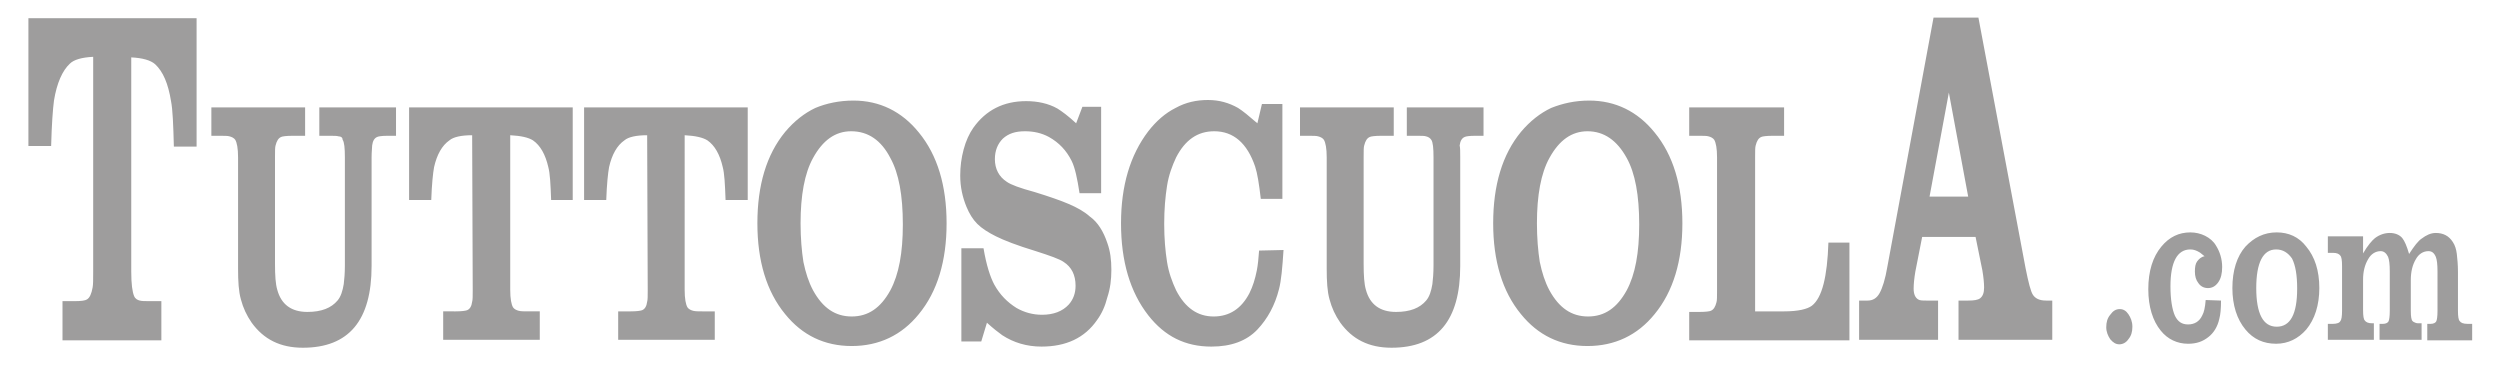 <svg id="logo-tutto-scuola" xmlns="http://www.w3.org/2000/svg" viewBox="0 0 440 65"><style>.st0{fill:#9e9d9d;}</style><path class="st0" d="M388 45.1c-.4-.3-.7-.6-.9-.7-.5-.3-1-.5-1.6-.5-2.3 0-3.5 2.2-3.5 6.5 0 2.3.3 4.1.8 5.2.5 1 1.2 1.5 2.3 1.5s2-.5 2.5-1.6c.3-.5.5-1.4.6-2.7l2.7.1c0 1.4-.1 2.5-.3 3.2-.3 1.4-1 2.5-1.9 3.2-1 .8-2.1 1.2-3.6 1.2-1.9 0-3.6-.8-4.8-2.3-1.4-1.7-2.2-4.2-2.2-7.3 0-3.2.8-5.7 2.3-7.5 1.4-1.7 3.1-2.5 5.1-2.5.9 0 1.8.2 2.6.6.8.4 1.5 1 1.9 1.7.7 1.1 1.1 2.4 1.1 3.8 0 1.1-.2 2-.7 2.7-.5.7-1.1 1-1.8 1s-1.3-.3-1.7-.9c-.4-.5-.6-1.2-.6-2s.1-1.4.4-1.8c.3-.4.7-.8 1.3-.9zM434.3 57c-.8 0-1.2-.2-1.4-.5-.2-.2-.3-.8-.3-1.8v-6.9c0-1.2-.1-2.2-.2-3.1-.1-.8-.3-1.5-.7-2.1-.7-1.1-1.7-1.6-3-1.6-.9 0-1.7.4-2.5 1-.6.4-1.3 1.3-2.2 2.7-.4-1.4-.8-2.3-1.2-2.8-.5-.6-1.3-.9-2.2-.9-.9 0-1.8.3-2.6.9-.5.4-1.3 1.3-2.1 2.7v-3h-6.2v2.9h.9c.7 0 1.1.2 1.3.5.2.2.3.8.3 1.8v7.9c0 1-.1 1.6-.3 1.8-.1.3-.6.5-1.3.5h-.9v2.8h8.1v-2.9h-.3c-.7 0-1.1-.2-1.3-.5-.2-.2-.3-.8-.3-1.8v-5.4c0-1.4.3-2.6.9-3.6.5-.9 1.3-1.4 2.2-1.4.6 0 1 .4 1.3 1 .2.5.3 1.3.3 2.6v6.9c0 1-.1 1.6-.2 1.8-.1.3-.5.5-1 .5h-.6v2.8h7.4v-2.9h-.4c-.2 0-.5 0-.7-.1-.3-.1-.4-.2-.5-.3-.2-.2-.3-.8-.3-1.8v-5.4c0-1.5.3-2.7.9-3.7.5-.9 1.3-1.4 2.2-1.4.6 0 1 .3 1.3 1 .2.5.3 1.3.3 2.6v6.9c0 1-.1 1.6-.2 1.8-.1.3-.5.5-1 .5h-.6v2.9h7.9V57h-.8zm-61.2-2.6c-.7 0-1.2.3-1.7 1-.5.6-.7 1.3-.7 2.2 0 .8.3 1.5.7 2.1.5.6 1 .9 1.6.9.6 0 1.2-.3 1.6-.9.5-.6.7-1.3.7-2.2 0-.9-.3-1.6-.7-2.2-.4-.6-.9-.9-1.5-.9zm32.8-11c1.5 1.8 2.3 4.2 2.3 7.3 0 3-.8 5.5-2.3 7.3-1.4 1.6-3.2 2.5-5.3 2.5-2.2 0-4-.8-5.4-2.5-1.5-1.8-2.3-4.3-2.3-7.3 0-3.1.8-5.6 2.3-7.3 1.5-1.6 3.3-2.5 5.5-2.5 2.1 0 3.9.8 5.2 2.5zm-1.6 7.4c0-2.4-.3-4.1-.9-5.3-.7-1-1.6-1.6-2.8-1.6-2.3 0-3.5 2.3-3.5 6.8s1.2 6.8 3.6 6.8c2.4 0 3.6-2.2 3.6-6.7zM102.8 35.2h3.9c.1-2.8.3-4.7.5-5.8.5-2.2 1.4-3.8 2.7-4.7.7-.6 2.1-.9 4-.9l.1 27.3c0 1 0 1.7-.1 2-.1.8-.4 1.3-.9 1.5-.3.1-.9.2-2 .2h-2.2v5h17v-5h-2.2c-.7 0-1.2 0-1.6-.1-.4-.1-.8-.3-1-.6-.3-.5-.5-1.5-.5-3.1V23.8c1.9.1 3.2.4 4 .9 1.3.9 2.2 2.5 2.7 4.7.3 1.1.4 3 .5 5.8h3.9V18.9h-28.8v16.3zm-30.8 0h3.9c.1-2.8.3-4.7.5-5.8.5-2.2 1.4-3.8 2.7-4.7.7-.6 2.1-.9 4-.9l.1 27.3c0 1 0 1.7-.1 2-.1.8-.4 1.3-.9 1.5-.3.1-.9.2-2 .2H78v5h17v-5h-2.1c-.7 0-1.2 0-1.6-.1-.4-.1-.8-.3-1-.6-.3-.5-.5-1.5-.5-3.1V23.8c1.9.1 3.2.4 4 .9 1.3.9 2.2 2.5 2.7 4.7.3 1.1.4 3 .5 5.8h3.8V18.9H72v16.3zM5 25.7h4c.1-3.8.3-6.5.5-8 .5-3.1 1.5-5.3 2.8-6.5.7-.7 2.1-1.1 4.1-1.2v37.8c0 1.4 0 2.3-.1 2.8-.2 1.1-.5 1.8-1 2.1-.3.2-1 .3-2.1.3H11v6.9h17.4V53h-2.2c-.7 0-1.2 0-1.6-.1-.4-.1-.8-.3-1-.8-.3-.7-.5-2.1-.5-4.3V10.1c2 .1 3.4.5 4.2 1.2 1.4 1.3 2.3 3.4 2.8 6.5.3 1.5.4 4.2.5 8h4V3.2H5v22.5zm156.7-2.4c3.3 4 4.9 9.4 4.9 16s-1.6 12-4.9 16c-3 3.7-7 5.6-11.8 5.6s-8.7-1.9-11.7-5.6c-3.3-4-4.9-9.4-4.9-16 0-6.7 1.6-12.1 4.9-16.1 1.6-1.9 3.4-3.3 5.3-4.2 1.9-.8 4.2-1.3 6.7-1.3 4.6 0 8.5 1.9 11.5 5.6zm-2.8 16.2c0-5.1-.7-9-2.2-11.7-1.6-3.1-3.9-4.7-6.9-4.7-2.8 0-5 1.6-6.7 4.7-1.5 2.7-2.2 6.6-2.2 11.5 0 2.6.2 4.9.5 6.8.4 1.9.9 3.5 1.7 5 1.7 3.1 3.9 4.6 6.8 4.6s5.1-1.5 6.8-4.6c1.5-2.8 2.2-6.6 2.2-11.6zM56.2 23.9h2c.6 0 1.1 0 1.4.1.4 0 .7.2.7.6.3.4.4 1.5.4 3.1v19c0 1.4-.1 2.5-.2 3.3-.2 1.2-.5 2.2-1.1 2.9-1.1 1.3-2.8 2-5.3 2-2.8 0-4.6-1.3-5.3-3.9-.3-1-.4-2.5-.4-4.6V27.6c0-1 0-1.7.1-2 .2-.8.5-1.3 1-1.5.2-.1.9-.2 2-.2h2.2v-5H37.2v5h1.6c.7 0 1.3 0 1.6.1.4.1.8.3 1 .6.3.5.5 1.5.5 3.1v19.6c0 2.2.1 4 .5 5.4.4 1.5 1 2.8 1.9 4.1 2.1 2.9 5 4.4 9 4.4 8.1 0 12.1-4.8 12.1-14.4V27.7c0-1 .1-1.7.1-2.1.1-.8.4-1.3.9-1.5.2-.1.8-.2 1.8-.2h1.5v-5H56.2v5zm303.9 29h1.1v6.9h-16.5v-6.9h1.7c1 0 1.7-.1 2.1-.4.5-.4.7-1 .7-1.9 0-.8-.1-1.8-.3-3l-1.2-5.9h-9.4l-1.2 6.1c-.2 1.2-.3 2.2-.3 3 0 1 .3 1.6.8 1.9.3.2.8.2 1.5.2h2v6.9h-13.9v-6.9h1.5c.9 0 1.6-.4 2.1-1.3s1-2.4 1.4-4.8l8.1-43.7h7.9l8.3 44.1c.5 2.5.9 4.1 1.3 4.7.4.6 1.1 1 2.3 1zm-20.5-18.3h6.8L343 16.3l-3.4 18.3zm-48.4-11.3c3.3 4 4.9 9.4 4.9 16s-1.6 12-4.9 16c-3 3.7-7 5.6-11.8 5.6s-8.7-1.9-11.7-5.6c-3.3-4-4.9-9.4-4.9-16 0-6.7 1.6-12.1 4.9-16.1 1.6-1.9 3.4-3.3 5.3-4.2 2-.8 4.2-1.3 6.7-1.3 4.6 0 8.5 1.9 11.5 5.6zm-2.7 16.2c0-5.1-.7-9-2.2-11.7-1.7-3.1-4-4.7-6.9-4.7-2.8 0-5 1.6-6.7 4.7-1.5 2.7-2.2 6.6-2.2 11.5 0 2.6.2 4.9.5 6.8.4 1.9.9 3.5 1.7 5 1.7 3.1 3.9 4.6 6.8 4.6s5.1-1.5 6.8-4.6c1.5-2.8 2.2-6.6 2.2-11.6zm-96.7-1.4c-1-.9-2.3-1.6-3.7-2.2-1.4-.6-3.4-1.3-6-2.1-2.6-.7-4.2-1.3-4.9-1.8-1.4-.9-2.1-2.3-2.1-4 0-1.5.5-2.7 1.4-3.6 1-.9 2.2-1.3 3.9-1.3 1.5 0 2.9.3 4.2 1 1.8 1 3.1 2.4 4 4.2.6 1.2 1 3.1 1.4 5.7h3.8V18.8h-3.3l-1.1 2.9c-1.4-1.3-2.5-2.1-3.3-2.6-1.6-.9-3.5-1.3-5.5-1.3-4 0-7.1 1.6-9.3 4.7-.7 1-1.3 2.3-1.7 3.8-.4 1.5-.6 3-.6 4.6 0 2 .4 3.8 1.1 5.5.5 1.2 1.1 2.2 1.9 3s1.9 1.5 3.3 2.2c1.4.7 3.7 1.6 7 2.6 2.5.8 4.2 1.4 4.9 1.9 1.4.9 2.1 2.3 2.1 4.2 0 1.3-.4 2.4-1.2 3.3-1.1 1.2-2.7 1.8-4.7 1.8-1.6 0-3.1-.4-4.5-1.2-1.6-1-2.9-2.3-3.9-4.1-.7-1.3-1.4-3.4-1.9-6.4h-3.9v16.4h3.5l1-3.3c1.1 1 2 1.7 2.7 2.2 2 1.3 4.3 2 6.9 2 4.3 0 7.6-1.5 9.8-4.7.8-1.1 1.4-2.4 1.8-4 .5-1.5.7-3.1.7-4.8 0-1.8-.2-3.3-.7-4.7-.7-2.1-1.7-3.7-3.1-4.7zm127.1 15.7c-.8.6-2.4 1-4.9 1h-5.1V27.6c0-1 0-1.7.1-2 .2-.8.5-1.3 1-1.5.2-.1.9-.2 2-.2h2v-5h-16.7v5h1.8c.7 0 1.3 0 1.6.1.4.1.8.3 1 .6.3.5.5 1.5.5 3.1v23.5c0 1 0 1.7-.1 2-.2.8-.5 1.3-1 1.5-.2.1-.9.2-2 .2h-1.8v5h28.2V42.7h-3.7c-.2 6-1.1 9.7-2.9 11.1zm-71.3-29.9h2c.6 0 1.1 0 1.4.1.4.1.7.3.9.6.3.4.4 1.5.4 3.1v19c0 1.4-.1 2.5-.2 3.3-.2 1.2-.5 2.2-1.1 2.9-1.1 1.3-2.8 2-5.3 2-2.8 0-4.6-1.3-5.3-3.9-.3-1-.4-2.5-.4-4.6V27.6c0-1 0-1.7.1-2 .2-.8.5-1.3 1-1.5.2-.1.9-.2 2-.2h2.2v-5h-16.5v5h1.6c.7 0 1.3 0 1.6.1.4.1.8.3 1 .6.3.5.5 1.5.5 3.1v19.6c0 2.2.1 4 .5 5.4.4 1.5 1 2.8 1.9 4.1 2.1 2.9 5 4.4 9 4.4 8.1 0 12.1-4.8 12.1-14.4V27.7c0-1 0-1.7-.1-2.1.1-.8.4-1.3.9-1.5.2-.1.8-.2 1.8-.2h1.5v-5h-13.5v5zm-26.4 23.7c-.3 1.5-.7 2.8-1.3 4-1.4 2.7-3.5 4.1-6.3 4.1s-5-1.5-6.6-4.6c-.7-1.5-1.3-3.1-1.6-5-.3-1.9-.5-4.1-.5-6.7 0-2.6.2-4.8.5-6.7.3-1.9.9-3.5 1.6-5 1.6-3.1 3.8-4.6 6.7-4.6 3.4 0 5.8 2.1 7.2 6.2.4 1.2.7 3.1 1 5.7h3.8V18.3h-3.6l-.8 3.4c-1.5-1.3-2.6-2.2-3.4-2.7-1.6-.9-3.3-1.4-5.3-1.4s-3.9.4-5.7 1.4c-1.8.9-3.4 2.3-4.8 4.1-3.2 4.2-4.8 9.6-4.8 16.2 0 6.7 1.6 12.1 4.8 16.2 2.9 3.7 6.5 5.5 11.1 5.5 3.5 0 6.2-1 8.1-3 1.8-1.9 3.1-4.3 3.8-7.1.4-1.5.6-3.8.8-6.9l-4.3.1c-.1 1.3-.2 2.5-.4 3.5z"/></svg>
